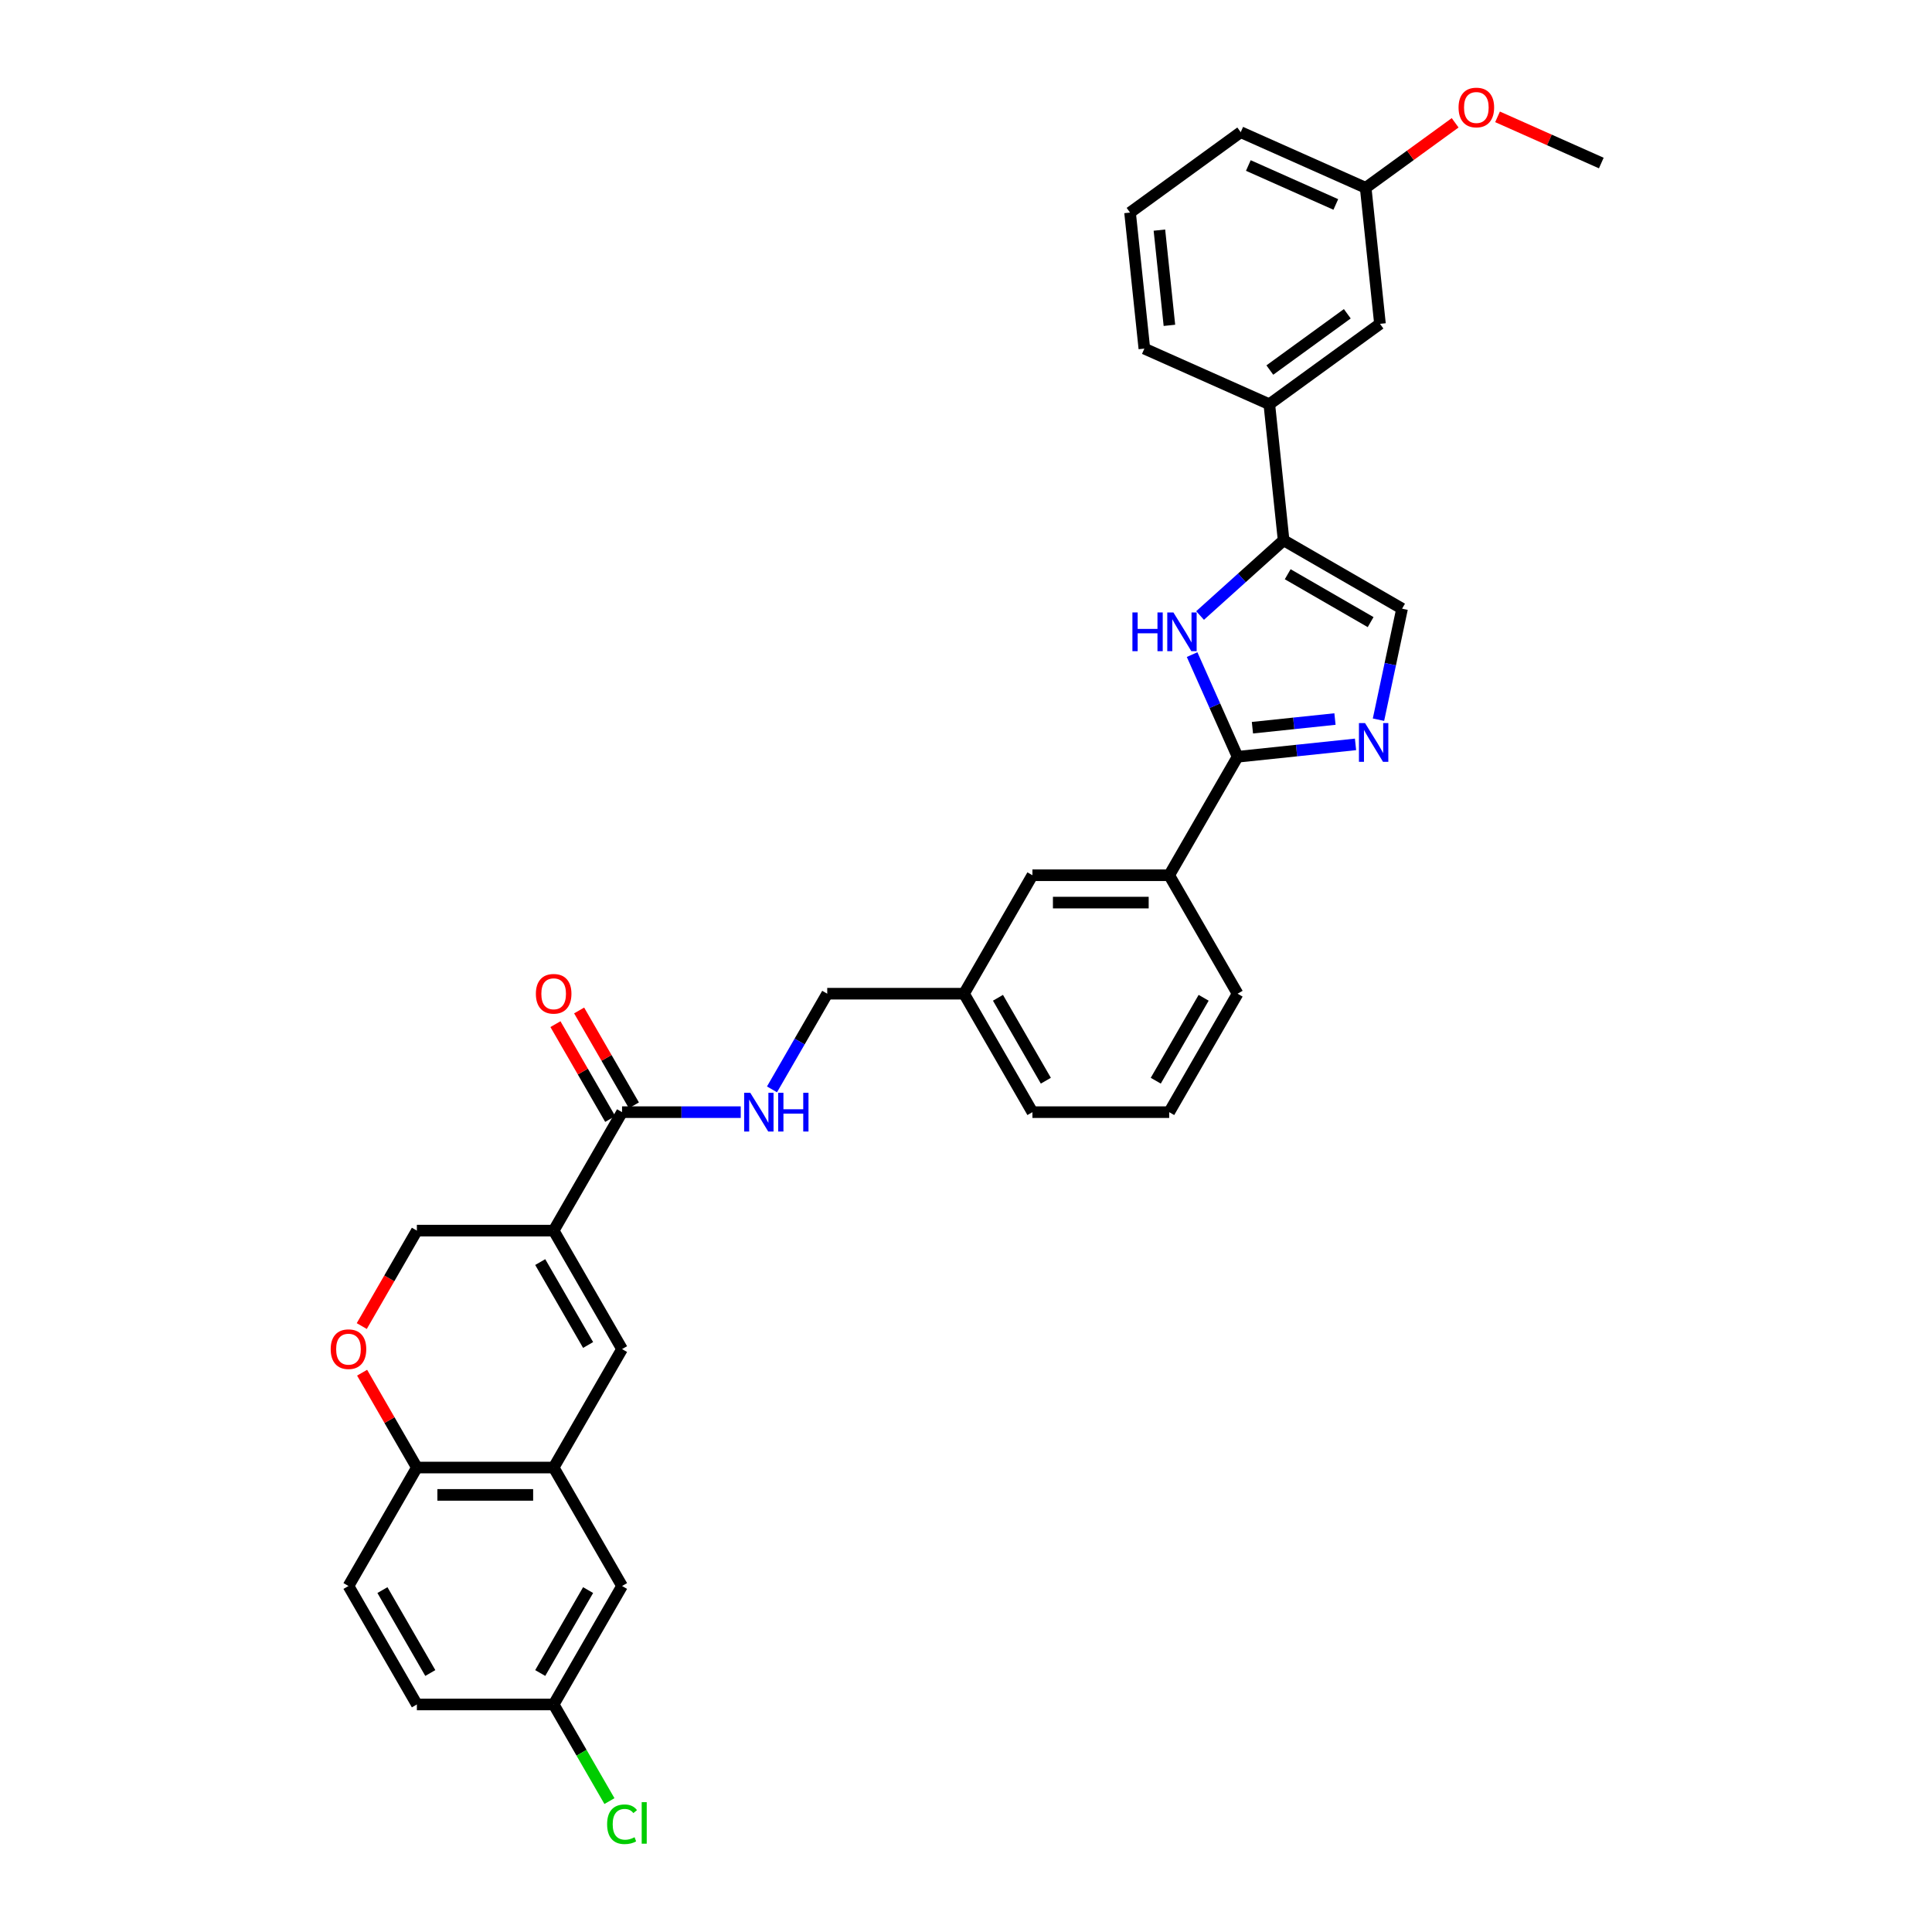 <?xml version='1.0' encoding='iso-8859-1'?>
<svg version='1.1' baseProfile='full'
              xmlns='http://www.w3.org/2000/svg'
                      xmlns:rdkit='http://www.rdkit.org/xml'
                      xmlns:xlink='http://www.w3.org/1999/xlink'
                  xml:space='preserve'
width='1000px' height='1000px' viewBox='0 0 1000 1000'>
<!-- END OF HEADER -->
<rect style='opacity:1.0;fill:#FFFFFF;stroke:none' width='1000' height='1000' x='0' y='0'> </rect>
<path class='bond-0' d='M 428.175,514.336 L 413.88,539.096' style='fill:none;fill-rule:evenodd;stroke:#000000;stroke-width:6px;stroke-linecap:butt;stroke-linejoin:miter;stroke-opacity:1' />
<path class='bond-0' d='M 413.88,539.096 L 399.585,563.856' style='fill:none;fill-rule:evenodd;stroke:#0000FF;stroke-width:6px;stroke-linecap:butt;stroke-linejoin:miter;stroke-opacity:1' />
<path class='bond-1' d='M 428.175,514.336 L 498.976,514.336' style='fill:none;fill-rule:evenodd;stroke:#000000;stroke-width:6px;stroke-linecap:butt;stroke-linejoin:miter;stroke-opacity:1' />
<path class='bond-2' d='M 383.401,575.651 L 352.687,575.651' style='fill:none;fill-rule:evenodd;stroke:#0000FF;stroke-width:6px;stroke-linecap:butt;stroke-linejoin:miter;stroke-opacity:1' />
<path class='bond-2' d='M 352.687,575.651 L 321.974,575.651' style='fill:none;fill-rule:evenodd;stroke:#000000;stroke-width:6px;stroke-linecap:butt;stroke-linejoin:miter;stroke-opacity:1' />
<path class='bond-3' d='M 328.105,572.111 L 313.933,547.564' style='fill:none;fill-rule:evenodd;stroke:#000000;stroke-width:6px;stroke-linecap:butt;stroke-linejoin:miter;stroke-opacity:1' />
<path class='bond-3' d='M 313.933,547.564 L 299.76,523.016' style='fill:none;fill-rule:evenodd;stroke:#FF0000;stroke-width:6px;stroke-linecap:butt;stroke-linejoin:miter;stroke-opacity:1' />
<path class='bond-3' d='M 315.842,579.191 L 301.67,554.644' style='fill:none;fill-rule:evenodd;stroke:#000000;stroke-width:6px;stroke-linecap:butt;stroke-linejoin:miter;stroke-opacity:1' />
<path class='bond-3' d='M 301.67,554.644 L 287.497,530.096' style='fill:none;fill-rule:evenodd;stroke:#FF0000;stroke-width:6px;stroke-linecap:butt;stroke-linejoin:miter;stroke-opacity:1' />
<path class='bond-4' d='M 321.974,575.651 L 286.573,636.966' style='fill:none;fill-rule:evenodd;stroke:#000000;stroke-width:6px;stroke-linecap:butt;stroke-linejoin:miter;stroke-opacity:1' />
<path class='bond-5' d='M 664.395,279.65 L 725.711,315.051' style='fill:none;fill-rule:evenodd;stroke:#000000;stroke-width:6px;stroke-linecap:butt;stroke-linejoin:miter;stroke-opacity:1' />
<path class='bond-5' d='M 666.513,297.224 L 709.433,322.004' style='fill:none;fill-rule:evenodd;stroke:#000000;stroke-width:6px;stroke-linecap:butt;stroke-linejoin:miter;stroke-opacity:1' />
<path class='bond-6' d='M 664.395,279.65 L 642.775,299.118' style='fill:none;fill-rule:evenodd;stroke:#000000;stroke-width:6px;stroke-linecap:butt;stroke-linejoin:miter;stroke-opacity:1' />
<path class='bond-6' d='M 642.775,299.118 L 621.154,318.585' style='fill:none;fill-rule:evenodd;stroke:#0000FF;stroke-width:6px;stroke-linecap:butt;stroke-linejoin:miter;stroke-opacity:1' />
<path class='bond-7' d='M 664.395,279.65 L 656.995,209.238' style='fill:none;fill-rule:evenodd;stroke:#000000;stroke-width:6px;stroke-linecap:butt;stroke-linejoin:miter;stroke-opacity:1' />
<path class='bond-8' d='M 725.711,315.051 L 719.604,343.78' style='fill:none;fill-rule:evenodd;stroke:#000000;stroke-width:6px;stroke-linecap:butt;stroke-linejoin:miter;stroke-opacity:1' />
<path class='bond-8' d='M 719.604,343.78 L 713.498,372.509' style='fill:none;fill-rule:evenodd;stroke:#0000FF;stroke-width:6px;stroke-linecap:butt;stroke-linejoin:miter;stroke-opacity:1' />
<path class='bond-9' d='M 701.616,385.29 L 671.097,388.498' style='fill:none;fill-rule:evenodd;stroke:#0000FF;stroke-width:6px;stroke-linecap:butt;stroke-linejoin:miter;stroke-opacity:1' />
<path class='bond-9' d='M 671.097,388.498 L 640.577,391.705' style='fill:none;fill-rule:evenodd;stroke:#000000;stroke-width:6px;stroke-linecap:butt;stroke-linejoin:miter;stroke-opacity:1' />
<path class='bond-9' d='M 690.98,372.17 L 669.617,374.415' style='fill:none;fill-rule:evenodd;stroke:#0000FF;stroke-width:6px;stroke-linecap:butt;stroke-linejoin:miter;stroke-opacity:1' />
<path class='bond-9' d='M 669.617,374.415 L 648.253,376.66' style='fill:none;fill-rule:evenodd;stroke:#000000;stroke-width:6px;stroke-linecap:butt;stroke-linejoin:miter;stroke-opacity:1' />
<path class='bond-10' d='M 640.577,391.705 L 628.805,365.263' style='fill:none;fill-rule:evenodd;stroke:#000000;stroke-width:6px;stroke-linecap:butt;stroke-linejoin:miter;stroke-opacity:1' />
<path class='bond-10' d='M 628.805,365.263 L 617.032,338.821' style='fill:none;fill-rule:evenodd;stroke:#0000FF;stroke-width:6px;stroke-linecap:butt;stroke-linejoin:miter;stroke-opacity:1' />
<path class='bond-11' d='M 640.577,391.705 L 605.177,453.021' style='fill:none;fill-rule:evenodd;stroke:#000000;stroke-width:6px;stroke-linecap:butt;stroke-linejoin:miter;stroke-opacity:1' />
<path class='bond-12' d='M 656.995,209.238 L 714.274,167.622' style='fill:none;fill-rule:evenodd;stroke:#000000;stroke-width:6px;stroke-linecap:butt;stroke-linejoin:miter;stroke-opacity:1' />
<path class='bond-12' d='M 657.263,191.539 L 697.359,162.408' style='fill:none;fill-rule:evenodd;stroke:#000000;stroke-width:6px;stroke-linecap:butt;stroke-linejoin:miter;stroke-opacity:1' />
<path class='bond-13' d='M 656.995,209.238 L 592.315,180.44' style='fill:none;fill-rule:evenodd;stroke:#000000;stroke-width:6px;stroke-linecap:butt;stroke-linejoin:miter;stroke-opacity:1' />
<path class='bond-14' d='M 605.177,453.021 L 534.376,453.021' style='fill:none;fill-rule:evenodd;stroke:#000000;stroke-width:6px;stroke-linecap:butt;stroke-linejoin:miter;stroke-opacity:1' />
<path class='bond-14' d='M 594.557,467.181 L 544.996,467.181' style='fill:none;fill-rule:evenodd;stroke:#000000;stroke-width:6px;stroke-linecap:butt;stroke-linejoin:miter;stroke-opacity:1' />
<path class='bond-15' d='M 605.177,453.021 L 640.577,514.336' style='fill:none;fill-rule:evenodd;stroke:#000000;stroke-width:6px;stroke-linecap:butt;stroke-linejoin:miter;stroke-opacity:1' />
<path class='bond-16' d='M 534.376,453.021 L 498.976,514.336' style='fill:none;fill-rule:evenodd;stroke:#000000;stroke-width:6px;stroke-linecap:butt;stroke-linejoin:miter;stroke-opacity:1' />
<path class='bond-17' d='M 498.976,514.336 L 534.376,575.651' style='fill:none;fill-rule:evenodd;stroke:#000000;stroke-width:6px;stroke-linecap:butt;stroke-linejoin:miter;stroke-opacity:1' />
<path class='bond-17' d='M 516.549,516.453 L 541.329,559.374' style='fill:none;fill-rule:evenodd;stroke:#000000;stroke-width:6px;stroke-linecap:butt;stroke-linejoin:miter;stroke-opacity:1' />
<path class='bond-18' d='M 534.376,575.651 L 605.177,575.651' style='fill:none;fill-rule:evenodd;stroke:#000000;stroke-width:6px;stroke-linecap:butt;stroke-linejoin:miter;stroke-opacity:1' />
<path class='bond-19' d='M 605.177,575.651 L 640.577,514.336' style='fill:none;fill-rule:evenodd;stroke:#000000;stroke-width:6px;stroke-linecap:butt;stroke-linejoin:miter;stroke-opacity:1' />
<path class='bond-19' d='M 598.224,559.374 L 623.004,516.453' style='fill:none;fill-rule:evenodd;stroke:#000000;stroke-width:6px;stroke-linecap:butt;stroke-linejoin:miter;stroke-opacity:1' />
<path class='bond-20' d='M 714.274,167.622 L 706.873,97.209' style='fill:none;fill-rule:evenodd;stroke:#000000;stroke-width:6px;stroke-linecap:butt;stroke-linejoin:miter;stroke-opacity:1' />
<path class='bond-21' d='M 706.873,97.209 L 642.193,68.412' style='fill:none;fill-rule:evenodd;stroke:#000000;stroke-width:6px;stroke-linecap:butt;stroke-linejoin:miter;stroke-opacity:1' />
<path class='bond-21' d='M 691.412,105.825 L 646.136,85.667' style='fill:none;fill-rule:evenodd;stroke:#000000;stroke-width:6px;stroke-linecap:butt;stroke-linejoin:miter;stroke-opacity:1' />
<path class='bond-22' d='M 706.873,97.209 L 730.026,80.388' style='fill:none;fill-rule:evenodd;stroke:#000000;stroke-width:6px;stroke-linecap:butt;stroke-linejoin:miter;stroke-opacity:1' />
<path class='bond-22' d='M 730.026,80.388 L 753.178,63.566' style='fill:none;fill-rule:evenodd;stroke:#FF0000;stroke-width:6px;stroke-linecap:butt;stroke-linejoin:miter;stroke-opacity:1' />
<path class='bond-23' d='M 642.193,68.412 L 584.914,110.027' style='fill:none;fill-rule:evenodd;stroke:#000000;stroke-width:6px;stroke-linecap:butt;stroke-linejoin:miter;stroke-opacity:1' />
<path class='bond-24' d='M 584.914,110.027 L 592.315,180.44' style='fill:none;fill-rule:evenodd;stroke:#000000;stroke-width:6px;stroke-linecap:butt;stroke-linejoin:miter;stroke-opacity:1' />
<path class='bond-24' d='M 600.107,119.109 L 605.287,168.398' style='fill:none;fill-rule:evenodd;stroke:#000000;stroke-width:6px;stroke-linecap:butt;stroke-linejoin:miter;stroke-opacity:1' />
<path class='bond-25' d='M 775.126,60.479 L 801.979,72.435' style='fill:none;fill-rule:evenodd;stroke:#FF0000;stroke-width:6px;stroke-linecap:butt;stroke-linejoin:miter;stroke-opacity:1' />
<path class='bond-25' d='M 801.979,72.435 L 828.832,84.391' style='fill:none;fill-rule:evenodd;stroke:#000000;stroke-width:6px;stroke-linecap:butt;stroke-linejoin:miter;stroke-opacity:1' />
<path class='bond-26' d='M 286.573,759.597 L 215.773,759.597' style='fill:none;fill-rule:evenodd;stroke:#000000;stroke-width:6px;stroke-linecap:butt;stroke-linejoin:miter;stroke-opacity:1' />
<path class='bond-26' d='M 275.953,773.757 L 226.393,773.757' style='fill:none;fill-rule:evenodd;stroke:#000000;stroke-width:6px;stroke-linecap:butt;stroke-linejoin:miter;stroke-opacity:1' />
<path class='bond-27' d='M 286.573,759.597 L 321.974,698.282' style='fill:none;fill-rule:evenodd;stroke:#000000;stroke-width:6px;stroke-linecap:butt;stroke-linejoin:miter;stroke-opacity:1' />
<path class='bond-28' d='M 286.573,759.597 L 321.974,820.912' style='fill:none;fill-rule:evenodd;stroke:#000000;stroke-width:6px;stroke-linecap:butt;stroke-linejoin:miter;stroke-opacity:1' />
<path class='bond-29' d='M 215.773,759.597 L 201.6,735.05' style='fill:none;fill-rule:evenodd;stroke:#000000;stroke-width:6px;stroke-linecap:butt;stroke-linejoin:miter;stroke-opacity:1' />
<path class='bond-29' d='M 201.6,735.05 L 187.428,710.502' style='fill:none;fill-rule:evenodd;stroke:#FF0000;stroke-width:6px;stroke-linecap:butt;stroke-linejoin:miter;stroke-opacity:1' />
<path class='bond-30' d='M 215.773,759.597 L 180.372,820.912' style='fill:none;fill-rule:evenodd;stroke:#000000;stroke-width:6px;stroke-linecap:butt;stroke-linejoin:miter;stroke-opacity:1' />
<path class='bond-31' d='M 321.974,698.282 L 286.573,636.966' style='fill:none;fill-rule:evenodd;stroke:#000000;stroke-width:6px;stroke-linecap:butt;stroke-linejoin:miter;stroke-opacity:1' />
<path class='bond-31' d='M 304.401,696.165 L 279.62,653.244' style='fill:none;fill-rule:evenodd;stroke:#000000;stroke-width:6px;stroke-linecap:butt;stroke-linejoin:miter;stroke-opacity:1' />
<path class='bond-32' d='M 321.974,820.912 L 286.573,882.228' style='fill:none;fill-rule:evenodd;stroke:#000000;stroke-width:6px;stroke-linecap:butt;stroke-linejoin:miter;stroke-opacity:1' />
<path class='bond-32' d='M 304.401,823.03 L 279.62,865.95' style='fill:none;fill-rule:evenodd;stroke:#000000;stroke-width:6px;stroke-linecap:butt;stroke-linejoin:miter;stroke-opacity:1' />
<path class='bond-33' d='M 187.248,686.373 L 201.51,661.67' style='fill:none;fill-rule:evenodd;stroke:#FF0000;stroke-width:6px;stroke-linecap:butt;stroke-linejoin:miter;stroke-opacity:1' />
<path class='bond-33' d='M 201.51,661.67 L 215.773,636.966' style='fill:none;fill-rule:evenodd;stroke:#000000;stroke-width:6px;stroke-linecap:butt;stroke-linejoin:miter;stroke-opacity:1' />
<path class='bond-34' d='M 180.372,820.912 L 215.773,882.228' style='fill:none;fill-rule:evenodd;stroke:#000000;stroke-width:6px;stroke-linecap:butt;stroke-linejoin:miter;stroke-opacity:1' />
<path class='bond-34' d='M 197.945,823.03 L 222.726,865.95' style='fill:none;fill-rule:evenodd;stroke:#000000;stroke-width:6px;stroke-linecap:butt;stroke-linejoin:miter;stroke-opacity:1' />
<path class='bond-35' d='M 286.573,636.966 L 215.773,636.966' style='fill:none;fill-rule:evenodd;stroke:#000000;stroke-width:6px;stroke-linecap:butt;stroke-linejoin:miter;stroke-opacity:1' />
<path class='bond-36' d='M 286.573,882.228 L 301.012,907.235' style='fill:none;fill-rule:evenodd;stroke:#000000;stroke-width:6px;stroke-linecap:butt;stroke-linejoin:miter;stroke-opacity:1' />
<path class='bond-36' d='M 301.012,907.235 L 315.45,932.243' style='fill:none;fill-rule:evenodd;stroke:#00CC00;stroke-width:6px;stroke-linecap:butt;stroke-linejoin:miter;stroke-opacity:1' />
<path class='bond-37' d='M 286.573,882.228 L 215.773,882.228' style='fill:none;fill-rule:evenodd;stroke:#000000;stroke-width:6px;stroke-linecap:butt;stroke-linejoin:miter;stroke-opacity:1' />
<path  class='atom-1' d='M 388.342 565.626
L 394.913 576.246
Q 395.564 577.294, 396.612 579.191
Q 397.66 581.089, 397.717 581.202
L 397.717 565.626
L 400.379 565.626
L 400.379 585.677
L 397.632 585.677
L 390.58 574.065
Q 389.759 572.706, 388.881 571.148
Q 388.031 569.591, 387.776 569.109
L 387.776 585.677
L 385.171 585.677
L 385.171 565.626
L 388.342 565.626
' fill='#0000FF'/>
<path  class='atom-1' d='M 402.786 565.626
L 405.505 565.626
L 405.505 574.15
L 415.757 574.15
L 415.757 565.626
L 418.475 565.626
L 418.475 585.677
L 415.757 585.677
L 415.757 576.416
L 405.505 576.416
L 405.505 585.677
L 402.786 585.677
L 402.786 565.626
' fill='#0000FF'/>
<path  class='atom-3' d='M 277.369 514.393
Q 277.369 509.578, 279.748 506.888
Q 282.127 504.197, 286.573 504.197
Q 291.02 504.197, 293.399 506.888
Q 295.777 509.578, 295.777 514.393
Q 295.777 519.264, 293.37 522.039
Q 290.963 524.786, 286.573 524.786
Q 282.155 524.786, 279.748 522.039
Q 277.369 519.292, 277.369 514.393
M 286.573 522.52
Q 289.632 522.52, 291.275 520.481
Q 292.945 518.414, 292.945 514.393
Q 292.945 510.456, 291.275 508.474
Q 289.632 506.463, 286.573 506.463
Q 283.515 506.463, 281.844 508.445
Q 280.201 510.428, 280.201 514.393
Q 280.201 518.442, 281.844 520.481
Q 283.515 522.52, 286.573 522.52
' fill='#FF0000'/>
<path  class='atom-6' d='M 706.558 374.279
L 713.129 384.899
Q 713.78 385.947, 714.828 387.845
Q 715.876 389.742, 715.932 389.855
L 715.932 374.279
L 718.594 374.279
L 718.594 394.33
L 715.847 394.33
L 708.796 382.719
Q 707.974 381.359, 707.096 379.802
Q 706.247 378.244, 705.992 377.763
L 705.992 394.33
L 703.386 394.33
L 703.386 374.279
L 706.558 374.279
' fill='#0000FF'/>
<path  class='atom-8' d='M 586.136 317
L 588.855 317
L 588.855 325.525
L 599.107 325.525
L 599.107 317
L 601.826 317
L 601.826 337.051
L 599.107 337.051
L 599.107 327.79
L 588.855 327.79
L 588.855 337.051
L 586.136 337.051
L 586.136 317
' fill='#0000FF'/>
<path  class='atom-8' d='M 607.348 317
L 613.918 327.62
Q 614.57 328.668, 615.618 330.566
Q 616.665 332.463, 616.722 332.576
L 616.722 317
L 619.384 317
L 619.384 337.051
L 616.637 337.051
L 609.585 325.44
Q 608.764 324.08, 607.886 322.523
Q 607.037 320.965, 606.782 320.483
L 606.782 337.051
L 604.176 337.051
L 604.176 317
L 607.348 317
' fill='#0000FF'/>
<path  class='atom-21' d='M 754.948 55.65
Q 754.948 50.835, 757.327 48.145
Q 759.706 45.455, 764.152 45.455
Q 768.598 45.455, 770.977 48.145
Q 773.356 50.835, 773.356 55.65
Q 773.356 60.521, 770.949 63.296
Q 768.542 66.043, 764.152 66.043
Q 759.734 66.043, 757.327 63.296
Q 754.948 60.549, 754.948 55.65
M 764.152 63.778
Q 767.211 63.778, 768.853 61.739
Q 770.524 59.671, 770.524 55.65
Q 770.524 51.713, 768.853 49.731
Q 767.211 47.72, 764.152 47.72
Q 761.094 47.72, 759.423 49.703
Q 757.78 51.685, 757.78 55.65
Q 757.78 59.7, 759.423 61.739
Q 761.094 63.778, 764.152 63.778
' fill='#FF0000'/>
<path  class='atom-27' d='M 171.168 698.338
Q 171.168 693.524, 173.547 690.834
Q 175.926 688.143, 180.372 688.143
Q 184.818 688.143, 187.197 690.834
Q 189.576 693.524, 189.576 698.338
Q 189.576 703.21, 187.169 705.985
Q 184.762 708.732, 180.372 708.732
Q 175.954 708.732, 173.547 705.985
Q 171.168 703.238, 171.168 698.338
M 180.372 706.466
Q 183.431 706.466, 185.073 704.427
Q 186.744 702.36, 186.744 698.338
Q 186.744 694.402, 185.073 692.419
Q 183.431 690.409, 180.372 690.409
Q 177.314 690.409, 175.643 692.391
Q 174 694.374, 174 698.338
Q 174 702.388, 175.643 704.427
Q 177.314 706.466, 180.372 706.466
' fill='#FF0000'/>
<path  class='atom-33' d='M 314.242 944.237
Q 314.242 939.252, 316.565 936.647
Q 318.915 934.013, 323.361 934.013
Q 327.496 934.013, 329.705 936.93
L 327.836 938.46
Q 326.222 936.335, 323.361 936.335
Q 320.331 936.335, 318.717 938.375
Q 317.131 940.385, 317.131 944.237
Q 317.131 948.202, 318.774 950.241
Q 320.445 952.28, 323.673 952.28
Q 325.882 952.28, 328.459 950.949
L 329.252 953.073
Q 328.204 953.752, 326.618 954.149
Q 325.032 954.545, 323.277 954.545
Q 318.915 954.545, 316.565 951.883
Q 314.242 949.221, 314.242 944.237
' fill='#00CC00'/>
<path  class='atom-33' d='M 332.141 932.795
L 334.746 932.795
L 334.746 954.291
L 332.141 954.291
L 332.141 932.795
' fill='#00CC00'/>
</svg>
